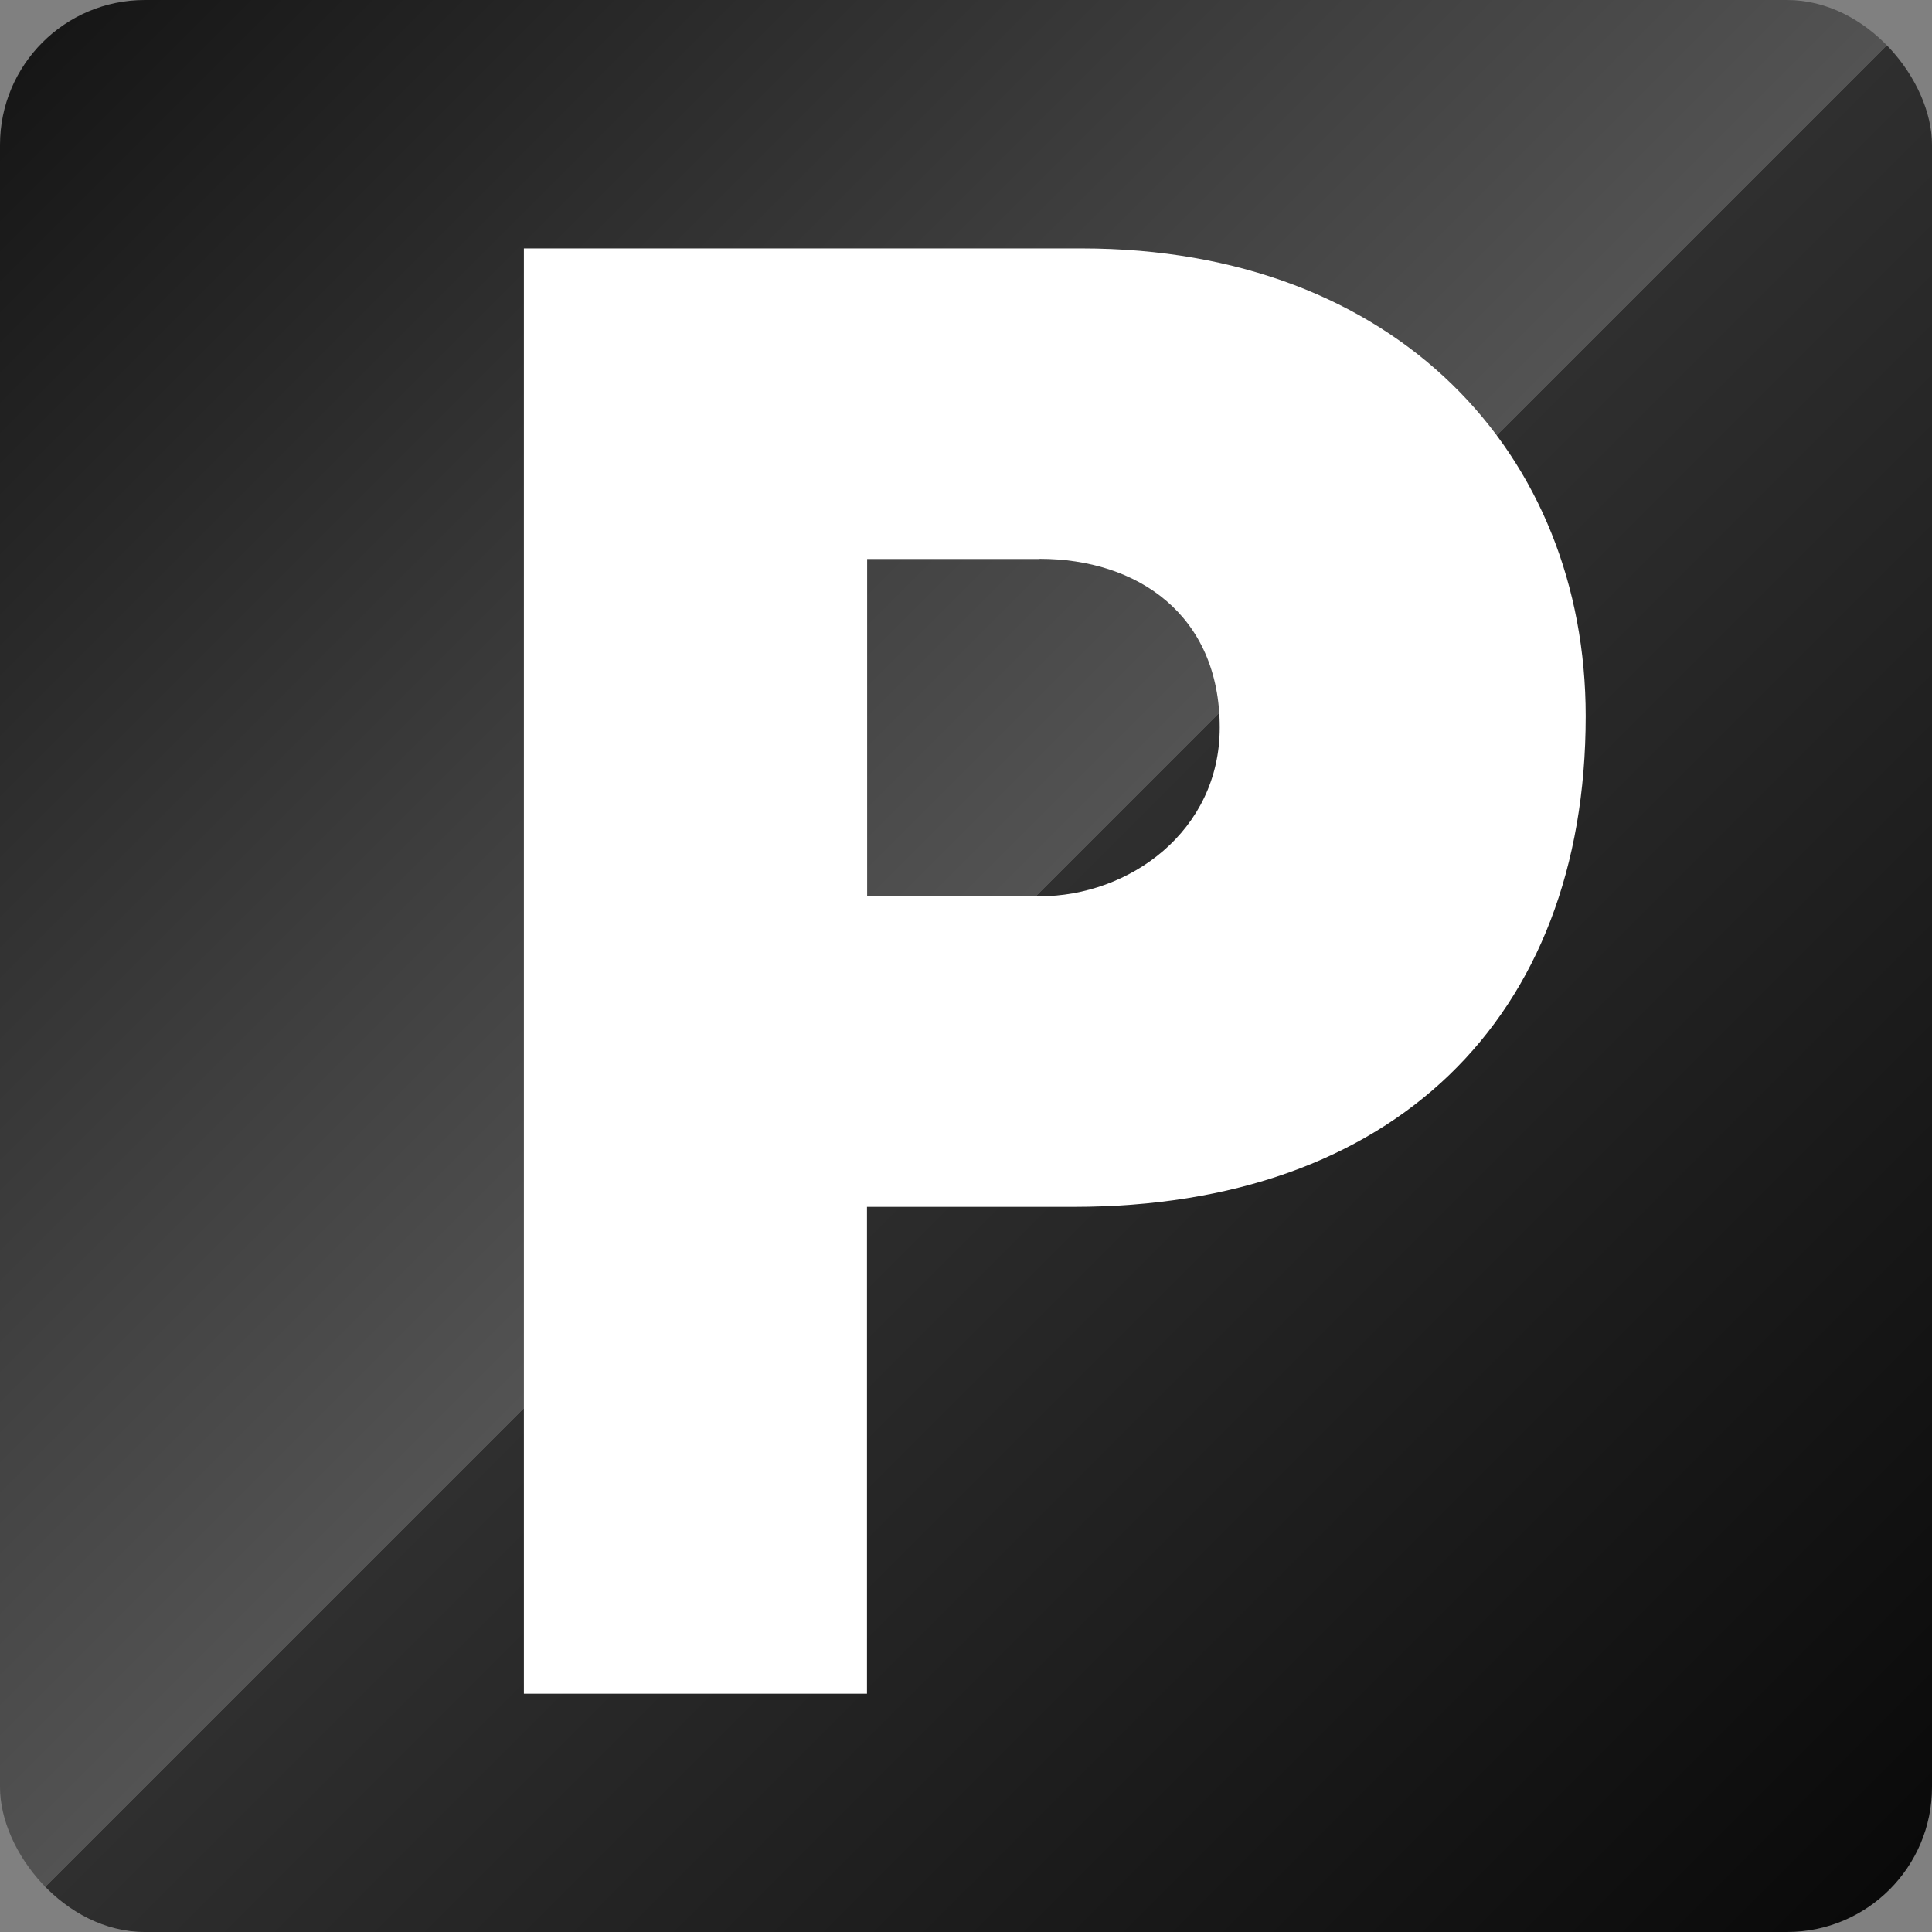 <?xml version="1.0" encoding="UTF-8"?>
<svg xmlns="http://www.w3.org/2000/svg" xmlns:xlink="http://www.w3.org/1999/xlink" viewBox="0 0 120 120">
  <rect x="0" y="0" width="120" height="120" fill="#808080" stroke="none"/>
  <defs>
    <style>
      .cls-1 {
        fill: url(#linear-gradient);
      }

      .cls-1, .cls-2 {
        stroke-width: 0px;
      }

      .cls-2 {
        fill: #fff;
      }
    </style>
    <linearGradient id="linear-gradient" x1="2.64" y1="2.64" x2="117.36" y2="117.36" gradientUnits="userSpaceOnUse">
      <stop offset="0" stop-color="#161616"/>
      <stop offset=".5" stop-color="#535353"/>
      <stop offset=".5" stop-color="#2f2f2f"/>
      <stop offset="1" stop-color="#0a0a0a"/>
    </linearGradient>
  </defs>
  <g id="_土台" data-name="土台">
    <rect class="cls-1" width="120" height="120" rx="9" ry="9"/>
  </g>
  <g id="P">
    <path class="cls-2" d="M66.71,74.96h-12.86v30.24h-21.31V15.43h34.64c19.64,0,31.31,12.86,31.31,29.05,0,18.81-12.02,30.48-31.79,30.48ZM64.57,34.72h-10.71v20.95h10.71c5.59,0,11.19-4.05,11.19-10.48,0-7.02-5.12-10.48-11.19-10.48Z"/>
  </g>
</svg>